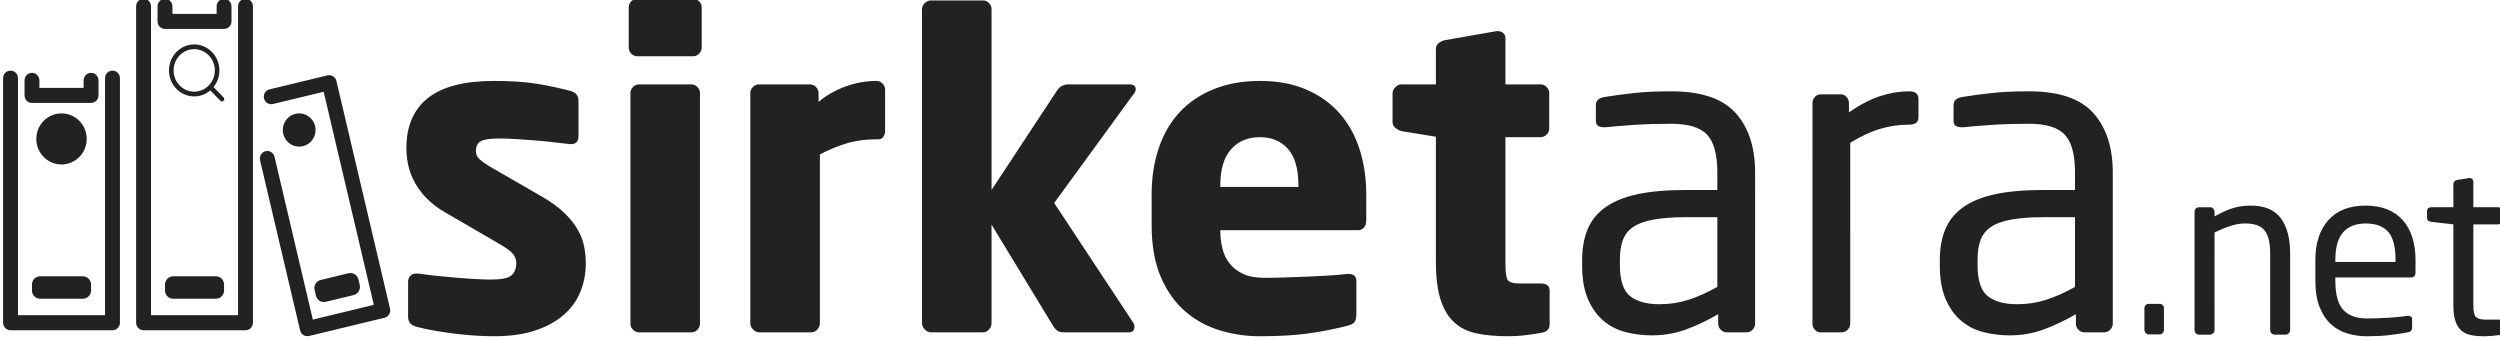 <?xml version="1.0" encoding="utf-8"?>
<!-- Generator: Adobe Illustrator 16.0.0, SVG Export Plug-In . SVG Version: 6.00 Build 0)  -->
<!DOCTYPE svg PUBLIC "-//W3C//DTD SVG 1.1//EN" "http://www.w3.org/Graphics/SVG/1.1/DTD/svg11.dtd">
<svg version="1.1" id="Layer_1" xmlns="http://www.w3.org/2000/svg" xmlns:xlink="http://www.w3.org/1999/xlink" x="0px" y="0px"
	 width="403px" height="55px" viewBox="0 0 403 55" enable-background="new 0 0 403 55" xml:space="preserve">
<g>
	<g>
		<path fill="#222222" d="M269.431,14.72c-2.353,0-4.37,0.093-6.054,0.279c-1.685,0.187-3.241,0.396-4.671,0.628
			c-0.968,0.14-1.453,0.582-1.453,1.326v2.441c0,0.465,0.127,0.768,0.381,0.907c0.253,0.14,0.542,0.209,0.865,0.209h0.346
			c1.384-0.139,2.929-0.267,4.636-0.384c1.706-0.116,3.69-0.174,5.95-0.174c2.722,0,4.636,0.582,5.743,1.744
			c1.106,1.163,1.66,3.208,1.66,6.139v2.791h-5.12c-3.091,0-5.697,0.231-7.818,0.696c-2.122,0.466-3.84,1.175-5.155,2.129
			c-1.313,0.952-2.26,2.139-2.836,3.556c-0.578,1.421-0.865,3.061-0.865,4.92v0.836c0,2.187,0.313,4.001,0.934,5.441
			c0.623,1.442,1.454,2.604,2.491,3.488c1.038,0.883,2.236,1.499,3.599,1.847c1.359,0.349,2.778,0.523,4.255,0.523
			c1.938,0,3.781-0.326,5.534-0.976c1.754-0.651,3.461-1.465,5.121-2.441v1.535c0,0.371,0.138,0.695,0.415,0.975
			c0.275,0.28,0.598,0.42,0.968,0.42h3.182c0.369,0,0.693-0.14,0.97-0.42c0.276-0.279,0.415-0.604,0.415-0.975V27.834
			c0-4.092-1.05-7.301-3.148-9.626C277.675,15.883,274.228,14.72,269.431,14.72z M276.834,46.251
			c-1.66,0.931-3.229,1.627-4.704,2.092c-1.478,0.466-3.021,0.698-4.637,0.698c-2.029,0-3.598-0.431-4.705-1.291
			c-1.106-0.859-1.659-2.546-1.659-5.057v-0.839c0-1.255,0.16-2.312,0.483-3.174c0.322-0.86,0.876-1.557,1.661-2.092
			c0.783-0.535,1.867-0.931,3.252-1.187c1.383-0.254,3.113-0.384,5.188-0.384h5.12V46.251z M307.808,14.72
			c-1.569,0-3.148,0.259-4.74,0.777c-1.592,0.519-3.264,1.389-5.017,2.614v-1.486c0-0.377-0.127-0.708-0.381-0.992
			s-0.564-0.425-0.934-0.425h-3.252c-0.369,0-0.681,0.14-0.934,0.419c-0.255,0.279-0.381,0.605-0.381,0.976V52.18
			c0,0.371,0.126,0.695,0.381,0.975c0.253,0.28,0.564,0.42,0.934,0.42h3.391c0.368,0,0.691-0.14,0.969-0.418
			c0.277-0.279,0.415-0.604,0.415-0.975V23.014c1.752-1.067,3.378-1.822,4.878-2.262c1.498-0.44,3.055-0.662,4.671-0.662
			c0.968,0,1.452-0.4,1.452-1.201v-2.898C309.26,15.144,308.775,14.72,307.808,14.72z M327.088,14.72
			c-2.353,0-4.371,0.093-6.055,0.279c-1.684,0.187-3.24,0.396-4.67,0.628c-0.969,0.14-1.453,0.582-1.453,1.326v2.441
			c0,0.465,0.127,0.768,0.381,0.907c0.252,0.14,0.542,0.209,0.864,0.209h0.347c1.383-0.139,2.929-0.267,4.635-0.384
			c1.706-0.116,3.69-0.174,5.951-0.174c2.72,0,4.635,0.582,5.741,1.744c1.107,1.163,1.661,3.208,1.661,6.139v2.791h-5.12
			c-3.091,0-5.696,0.231-7.818,0.696c-2.121,0.466-3.84,1.175-5.154,2.129c-1.314,0.952-2.26,2.139-2.837,3.556
			c-0.577,1.421-0.864,3.061-0.864,4.92v0.836c0,2.187,0.312,4.001,0.934,5.441c0.623,1.442,1.453,2.604,2.491,3.488
			c1.038,0.883,2.236,1.499,3.598,1.847c1.36,0.349,2.779,0.523,4.256,0.523c1.938,0,3.78-0.326,5.533-0.976
			c1.752-0.651,3.46-1.465,5.12-2.441v1.535c0,0.371,0.139,0.695,0.415,0.975c0.276,0.28,0.6,0.42,0.97,0.42h3.182
			c0.369,0,0.692-0.14,0.969-0.42c0.276-0.279,0.415-0.604,0.415-0.975V27.834c0-4.092-1.05-7.301-3.148-9.626
			C335.331,15.883,331.883,14.72,327.088,14.72z M334.49,46.251c-1.661,0.931-3.23,1.627-4.705,2.092
			c-1.476,0.466-3.021,0.698-4.635,0.698c-2.03,0-3.599-0.431-4.705-1.291c-1.107-0.859-1.66-2.546-1.66-5.057v-0.839
			c0-1.255,0.16-2.312,0.484-3.174c0.321-0.86,0.876-1.557,1.66-2.092s1.868-0.931,3.252-1.187c1.384-0.254,3.112-0.384,5.188-0.384
			h5.12V46.251z M93.082,36.938c-0.531-0.907-1.245-1.789-2.145-2.65c-0.899-0.86-2.065-1.71-3.494-2.547l-8.579-4.953
			c-0.692-0.419-1.223-0.802-1.592-1.151c-0.369-0.349-0.553-0.778-0.553-1.291c0-0.791,0.276-1.326,0.831-1.604
			c0.553-0.279,1.498-0.418,2.836-0.418c0.875,0,1.879,0.035,3.01,0.104c1.129,0.07,2.237,0.152,3.321,0.245
			c1.083,0.094,2.086,0.198,3.009,0.314c0.922,0.117,1.637,0.198,2.145,0.244h0.208c0.784,0,1.176-0.441,1.176-1.326v-5.65
			c0-0.837-0.439-1.372-1.314-1.604c-1.754-0.464-3.563-0.848-5.431-1.151c-1.868-0.302-4.163-0.454-6.884-0.454
			c-4.781,0-8.328,0.919-10.642,2.755c-2.315,1.838-3.473,4.523-3.473,8.057c0,2.279,0.542,4.29,1.626,6.035
			c1.083,1.743,2.594,3.174,4.532,4.29l8.994,5.23c0.969,0.559,1.637,1.059,2.007,1.501c0.369,0.442,0.553,0.919,0.553,1.429
			c0,0.931-0.266,1.617-0.795,2.059c-0.531,0.442-1.626,0.663-3.287,0.663c-0.554,0-1.304-0.023-2.249-0.071
			c-0.946-0.045-1.972-0.114-3.079-0.208c-1.107-0.093-2.226-0.197-3.356-0.313c-1.131-0.116-2.157-0.246-3.079-0.384h-0.277
			c-0.415,0-0.738,0.128-0.968,0.384c-0.231,0.256-0.346,0.569-0.346,0.94v5.651c0,0.837,0.437,1.371,1.312,1.604
			c0.874,0.231,1.84,0.442,2.898,0.627c1.059,0.188,2.151,0.349,3.278,0.488c1.127,0.14,2.232,0.244,3.313,0.315
			c1.081,0.068,2.106,0.104,3.073,0.104c2.53,0,4.716-0.303,6.557-0.907c1.84-0.604,3.37-1.429,4.59-2.476
			c1.219-1.045,2.127-2.289,2.726-3.731c0.598-1.44,0.897-2.976,0.897-4.604c0-0.929-0.093-1.859-0.277-2.79
			C93.969,38.764,93.612,37.845,93.082,36.938z M111.452,13.604h-8.441c-0.37,0-0.692,0.14-0.969,0.418
			c-0.277,0.278-0.415,0.604-0.415,0.976V52.18c0,0.371,0.138,0.695,0.415,0.975c0.276,0.28,0.599,0.42,0.969,0.42h8.441
			c0.368,0,0.691-0.14,0.968-0.42c0.277-0.279,0.416-0.604,0.416-0.975V14.999c0-0.372-0.138-0.698-0.416-0.976
			C112.144,13.744,111.82,13.604,111.452,13.604z M111.729-0.208h-8.995c-0.37,0-0.692,0.139-0.969,0.419
			c-0.276,0.279-0.416,0.604-0.416,0.976v6.487c0,0.373,0.139,0.698,0.416,0.977c0.277,0.279,0.599,0.418,0.969,0.418h8.995
			c0.369,0,0.691-0.14,0.969-0.418c0.277-0.279,0.415-0.604,0.415-0.977V1.187c0-0.372-0.138-0.697-0.415-0.976
			C112.42-0.069,112.097-0.208,111.729-0.208z M141.294,13.045c-1.66,0-3.31,0.294-4.946,0.879
			c-1.638,0.586-3.103,1.417-4.394,2.495v-1.408c0-0.375-0.138-0.703-0.415-0.984c-0.276-0.281-0.6-0.423-0.969-0.423h-8.233
			c-0.37,0-0.692,0.14-0.968,0.418c-0.277,0.278-0.416,0.604-0.416,0.976v37.11c0,0.373,0.149,0.71,0.45,1.011
			c0.3,0.303,0.634,0.455,1.003,0.455h8.372c0.369,0,0.692-0.152,0.969-0.453c0.276-0.301,0.415-0.638,0.415-1.009V24.899
			c1.291-0.696,2.675-1.275,4.152-1.74c1.476-0.464,3.066-0.696,4.773-0.696h0.554c0.322,0,0.576-0.141,0.76-0.422
			c0.184-0.281,0.277-0.585,0.277-0.913v-6.676c0-0.375-0.139-0.703-0.416-0.984C141.986,13.186,141.663,13.045,141.294,13.045z
			 M183.084,14.371c0-0.51-0.347-0.767-1.038-0.767h-9.894c-0.277,0-0.578,0.07-0.899,0.209c-0.324,0.14-0.623,0.419-0.899,0.837
			l-10.517,15.975V1.466c0-0.372-0.138-0.698-0.415-0.977c-0.276-0.279-0.6-0.419-0.969-0.419h-8.372
			c-0.37,0-0.703,0.14-1.003,0.419c-0.3,0.279-0.45,0.604-0.45,0.977v50.642c0,0.373,0.15,0.71,0.45,1.011
			c0.3,0.303,0.633,0.455,1.003,0.455h8.372c0.369,0,0.692-0.152,0.969-0.455c0.277-0.301,0.415-0.638,0.415-1.011V36.205
			l9.963,16.391c0.276,0.419,0.542,0.687,0.795,0.803c0.253,0.116,0.564,0.176,0.934,0.176h10.448c0.599,0,0.899-0.304,0.899-0.907
			c0-0.279-0.046-0.464-0.139-0.559l-12.8-19.392l12.869-17.648C182.991,14.836,183.084,14.604,183.084,14.371z M215.948,18.277
			c-1.431-1.627-3.217-2.906-5.362-3.836c-2.145-0.93-4.625-1.396-7.438-1.396c-2.768,0-5.235,0.431-7.403,1.291
			c-2.169,0.86-4.002,2.082-5.501,3.662c-1.499,1.582-2.64,3.512-3.424,5.79c-0.785,2.279-1.176,4.813-1.176,7.604v4.883
			c0,3.349,0.506,6.175,1.522,8.475c1.014,2.303,2.352,4.152,4.012,5.548c1.66,1.395,3.529,2.394,5.604,2.997
			c2.076,0.604,4.152,0.907,6.227,0.907c2.999,0,5.559-0.142,7.68-0.423c2.121-0.279,4.29-0.7,6.505-1.263
			c0.599-0.143,0.99-0.352,1.176-0.633c0.184-0.281,0.277-0.703,0.277-1.264v-5.343c0-0.745-0.438-1.119-1.315-1.119h-0.208
			c-0.691,0.095-1.568,0.175-2.629,0.244c-1.062,0.07-2.203,0.128-3.425,0.175s-2.456,0.093-3.701,0.14
			c-1.246,0.045-2.422,0.069-3.529,0.069c-1.383,0-2.524-0.207-3.424-0.622c-0.899-0.415-1.626-0.969-2.179-1.659
			c-0.554-0.69-0.946-1.497-1.176-2.418c-0.231-0.923-0.346-1.867-0.346-2.836v-0.138h22.071c0.969,0,1.453-0.559,1.453-1.675
			v-4.046c0-2.65-0.358-5.093-1.072-7.325C218.45,21.834,217.378,19.906,215.948,18.277z M209.307,30.137h-12.593v-0.279
			c0-2.558,0.576-4.488,1.73-5.791c1.152-1.301,2.698-1.953,4.635-1.953c1.938,0,3.46,0.64,4.566,1.918
			c1.106,1.279,1.661,3.221,1.661,5.825V30.137z M248.351,45.691h-3.39c-1.063,0-1.708-0.196-1.938-0.592
			c-0.231-0.396-0.346-1.291-0.346-2.686v-20.3h5.673c0.369,0,0.693-0.141,0.97-0.422c0.276-0.281,0.415-0.609,0.415-0.985v-5.696
			c0-0.375-0.139-0.704-0.415-0.985c-0.276-0.281-0.601-0.421-0.97-0.421h-5.673V6.209c0-0.372-0.115-0.663-0.345-0.872
			c-0.228-0.209-0.527-0.314-0.893-0.314h-0.207l-8.39,1.465c-0.367,0.094-0.688,0.256-0.963,0.488
			c-0.274,0.233-0.411,0.535-0.411,0.907v5.72h-5.535c-0.369,0-0.703,0.151-1.003,0.453c-0.3,0.303-0.45,0.64-0.45,1.011v4.604
			c0,0.373,0.15,0.687,0.45,0.942c0.3,0.256,0.634,0.43,1.003,0.523l5.535,0.907v20.229c0,2.466,0.252,4.478,0.755,6.033
			c0.504,1.559,1.238,2.781,2.201,3.662c0.963,0.885,2.166,1.478,3.61,1.778c1.444,0.303,3.106,0.454,4.987,0.454
			c1.014,0,1.913-0.047,2.698-0.14c0.784-0.092,1.706-0.229,2.768-0.415c0.876-0.136,1.314-0.598,1.314-1.38v-5.398
			C249.804,46.083,249.32,45.691,248.351,45.691z M18.132,11.382c-0.662,0-1.199,0.542-1.199,1.213v38.215H2.898V12.596
			c0-0.671-0.537-1.213-1.199-1.213c-0.662,0-1.199,0.542-1.199,1.213v39.429c0,0.67,0.537,1.213,1.199,1.213h16.434
			c0.662,0,1.199-0.543,1.199-1.213V12.596C19.331,11.924,18.794,11.382,18.132,11.382z M39.573-0.194
			c-0.66,0-1.199,0.543-1.199,1.214v49.79H24.34V1.021c0-0.671-0.537-1.214-1.199-1.214c-0.662,0-1.199,0.543-1.199,1.214v51.004
			c0,0.67,0.538,1.213,1.199,1.213h16.434c0.662,0,1.199-0.543,1.199-1.213V1.021C40.772,0.35,40.237-0.194,39.573-0.194z
			 M54.229,13.05c-0.074-0.314-0.268-0.584-0.539-0.753c-0.271-0.17-0.598-0.222-0.906-0.147l-9.34,2.256
			c-0.644,0.155-1.042,0.81-0.888,1.462c0.152,0.652,0.801,1.055,1.445,0.898l8.173-1.974l8.088,34.35l-9.832,2.373L44.252,25.27
			c-0.152-0.653-0.801-1.054-1.445-0.9c-0.644,0.156-1.042,0.81-0.888,1.462l6.457,27.429c0.075,0.313,0.267,0.585,0.539,0.752
			c0.189,0.12,0.407,0.179,0.627,0.179c0.094,0,0.186-0.01,0.279-0.031l12.163-2.937c0.644-0.158,1.042-0.812,0.889-1.465
			L54.229,13.05z M9.916,26.511c2.244,0,4.063-1.843,4.063-4.115c0-2.273-1.819-4.115-4.063-4.115c-2.245,0-4.064,1.842-4.064,4.115
			C5.852,24.667,7.671,26.511,9.916,26.511z M5.153,45.873v0.952c0,0.734,0.59,1.332,1.317,1.332h6.892
			c0.727,0,1.317-0.596,1.317-1.332v-0.952c0-0.736-0.59-1.334-1.317-1.334H6.471C5.743,44.541,5.153,45.137,5.153,45.873z
			 M34.803,44.539h-6.891c-0.727,0.002-1.316,0.598-1.316,1.334v0.952c0,0.734,0.59,1.332,1.316,1.332h6.891
			c0.726,0,1.316-0.596,1.316-1.332v-0.952C36.12,45.137,35.529,44.539,34.803,44.539z M48.23,18.281
			c-1.458,0-2.641,1.197-2.641,2.673c0,1.477,1.183,2.674,2.641,2.674c1.458,0,2.64-1.197,2.64-2.674
			C50.87,19.479,49.688,18.281,48.23,18.281z M50.928,47.666c0.169,0.716,0.879,1.156,1.586,0.985l4.502-1.088
			c0.707-0.172,1.144-0.892,0.975-1.605l-0.218-0.926c-0.168-0.716-0.878-1.158-1.586-0.987l-4.501,1.088
			c-0.707,0.172-1.144,0.89-0.975,1.605L50.928,47.666z M5.153,16.594h9.525c0.661,0,1.199-0.543,1.199-1.214v-2.424
			c0-0.671-0.538-1.214-1.199-1.214c-0.662,0-1.199,0.543-1.199,1.214v1.21H6.352v-1.21c0-0.671-0.537-1.214-1.199-1.214
			c-0.661,0-1.199,0.543-1.199,1.214v2.424C3.954,16.051,4.492,16.594,5.153,16.594z M26.595,4.659h9.524
			c0.664,0,1.199-0.542,1.199-1.214V1.021c0-0.671-0.536-1.214-1.199-1.214c-0.661,0-1.199,0.543-1.199,1.214v1.21h-7.126v-1.21
			c0-0.671-0.537-1.214-1.199-1.214c-0.662,0-1.199,0.543-1.199,1.214v2.425C25.396,4.117,25.933,4.659,26.595,4.659z
			 M36.047,15.705l-1.62-1.674c0.587-0.727,0.941-1.66,0.941-2.68c0-2.314-1.819-4.19-4.064-4.19s-4.064,1.876-4.064,4.19
			c0,2.315,1.819,4.19,4.064,4.19c0.989,0,1.895-0.365,2.6-0.97l1.62,1.674c0.072,0.075,0.167,0.112,0.262,0.112
			c0.094,0,0.189-0.037,0.261-0.112C36.192,16.095,36.192,15.854,36.047,15.705z M31.305,14.777c-1.833,0-3.323-1.537-3.323-3.427
			c0-1.889,1.491-3.427,3.323-3.427s3.324,1.538,3.324,3.427C34.628,13.24,33.137,14.777,31.305,14.777z M348.134,48.98h-1.757
			c-0.196,0-0.361,0.068-0.495,0.204c-0.135,0.138-0.202,0.305-0.202,0.506v3.472c0,0.199,0.067,0.374,0.202,0.521
			c0.134,0.15,0.299,0.225,0.495,0.225h1.757c0.194,0,0.359-0.074,0.494-0.225c0.134-0.147,0.2-0.322,0.2-0.521V49.69
			c0-0.201-0.066-0.368-0.2-0.506C348.493,49.049,348.328,48.98,348.134,48.98z M362.802,33.144c-1.099,0-2.087,0.146-2.966,0.437
			c-0.879,0.289-1.83,0.725-2.855,1.305v-0.72c0-0.203-0.067-0.38-0.201-0.531c-0.134-0.152-0.299-0.229-0.494-0.229h-1.831
			c-0.194,0-0.36,0.074-0.494,0.225c-0.134,0.149-0.2,0.324-0.2,0.523V53.2c0,0.198,0.066,0.374,0.2,0.521
			c0.134,0.149,0.3,0.224,0.494,0.224h1.795c0.194,0,0.366-0.072,0.513-0.222s0.219-0.323,0.219-0.521V37.475
			c0.854-0.423,1.696-0.771,2.527-1.045c0.829-0.273,1.634-0.409,2.415-0.409c0.684,0,1.282,0.08,1.795,0.242
			c0.513,0.161,0.934,0.429,1.262,0.801c0.33,0.372,0.574,0.875,0.733,1.509c0.158,0.634,0.237,1.423,0.237,2.367v12.263
			c0,0.198,0.073,0.372,0.22,0.521c0.147,0.149,0.317,0.222,0.513,0.222h1.758c0.194,0,0.366-0.074,0.513-0.224
			c0.146-0.147,0.219-0.323,0.219-0.521V40.912c0-2.489-0.507-4.406-1.519-5.752C366.64,33.816,365.022,33.144,362.802,33.144z
			 M387.353,35.517c-0.669-0.76-1.504-1.346-2.502-1.757c-0.999-0.41-2.168-0.616-3.507-0.616c-2.63,0-4.638,0.785-6.026,2.354
			c-1.387,1.568-2.082,3.697-2.082,6.387v3.361c0,1.743,0.238,3.188,0.715,4.333c0.476,1.146,1.098,2.061,1.867,2.744
			c0.769,0.685,1.653,1.171,2.652,1.456c1.001,0.285,2.026,0.429,3.076,0.429c1.244,0,2.386-0.055,3.423-0.167
			s2.081-0.268,3.131-0.466c0.292-0.052,0.487-0.145,0.585-0.282c0.098-0.136,0.146-0.328,0.146-0.578v-1.269
			c0-0.2-0.061-0.336-0.183-0.411c-0.123-0.074-0.257-0.112-0.402-0.112h-0.185c-0.854,0.124-1.885,0.225-3.093,0.3
			c-1.208,0.074-2.35,0.111-3.423,0.111c-1.685,0-2.954-0.46-3.808-1.383c-0.854-0.921-1.28-2.489-1.28-4.705v-0.523h12.229
			c0.463,0,0.693-0.273,0.693-0.82v-2.018c0-1.32-0.17-2.522-0.511-3.604S388.022,36.276,387.353,35.517z M386.159,42.221h-9.701
			v-0.337c0-2.017,0.421-3.498,1.263-4.444c0.842-0.947,2.055-1.419,3.642-1.419c1.611,0,2.813,0.448,3.606,1.344
			c0.793,0.897,1.19,2.402,1.19,4.52V42.221z M402.73,51.521h-2.049c-0.733,0-1.246-0.138-1.538-0.411
			c-0.293-0.271-0.44-0.919-0.44-1.937V36.17h3.955c0.194,0,0.365-0.075,0.512-0.225c0.147-0.149,0.22-0.322,0.22-0.523v-1.269
			c0-0.199-0.072-0.374-0.22-0.523c-0.146-0.15-0.317-0.225-0.512-0.225h-3.955v-4.071c0-0.199-0.054-0.354-0.164-0.467
			s-0.238-0.167-0.385-0.167h-0.109l-1.903,0.297c-0.439,0.075-0.659,0.325-0.659,0.748v3.66h-3.552
			c-0.464,0-0.696,0.225-0.696,0.673v1.008c0,0.399,0.232,0.623,0.696,0.673l3.552,0.411v13.034c0,1.021,0.104,1.855,0.311,2.501
			c0.208,0.648,0.513,1.158,0.915,1.532c0.403,0.372,0.916,0.628,1.538,0.766c0.623,0.136,1.36,0.204,2.215,0.204
			c0.341,0,0.732-0.018,1.172-0.055s0.842-0.083,1.208-0.132c0.439-0.075,0.659-0.289,0.659-0.644V52.05
			C403.5,51.697,403.243,51.521,402.73,51.521z"/>
	</g>
</g>
</svg>
